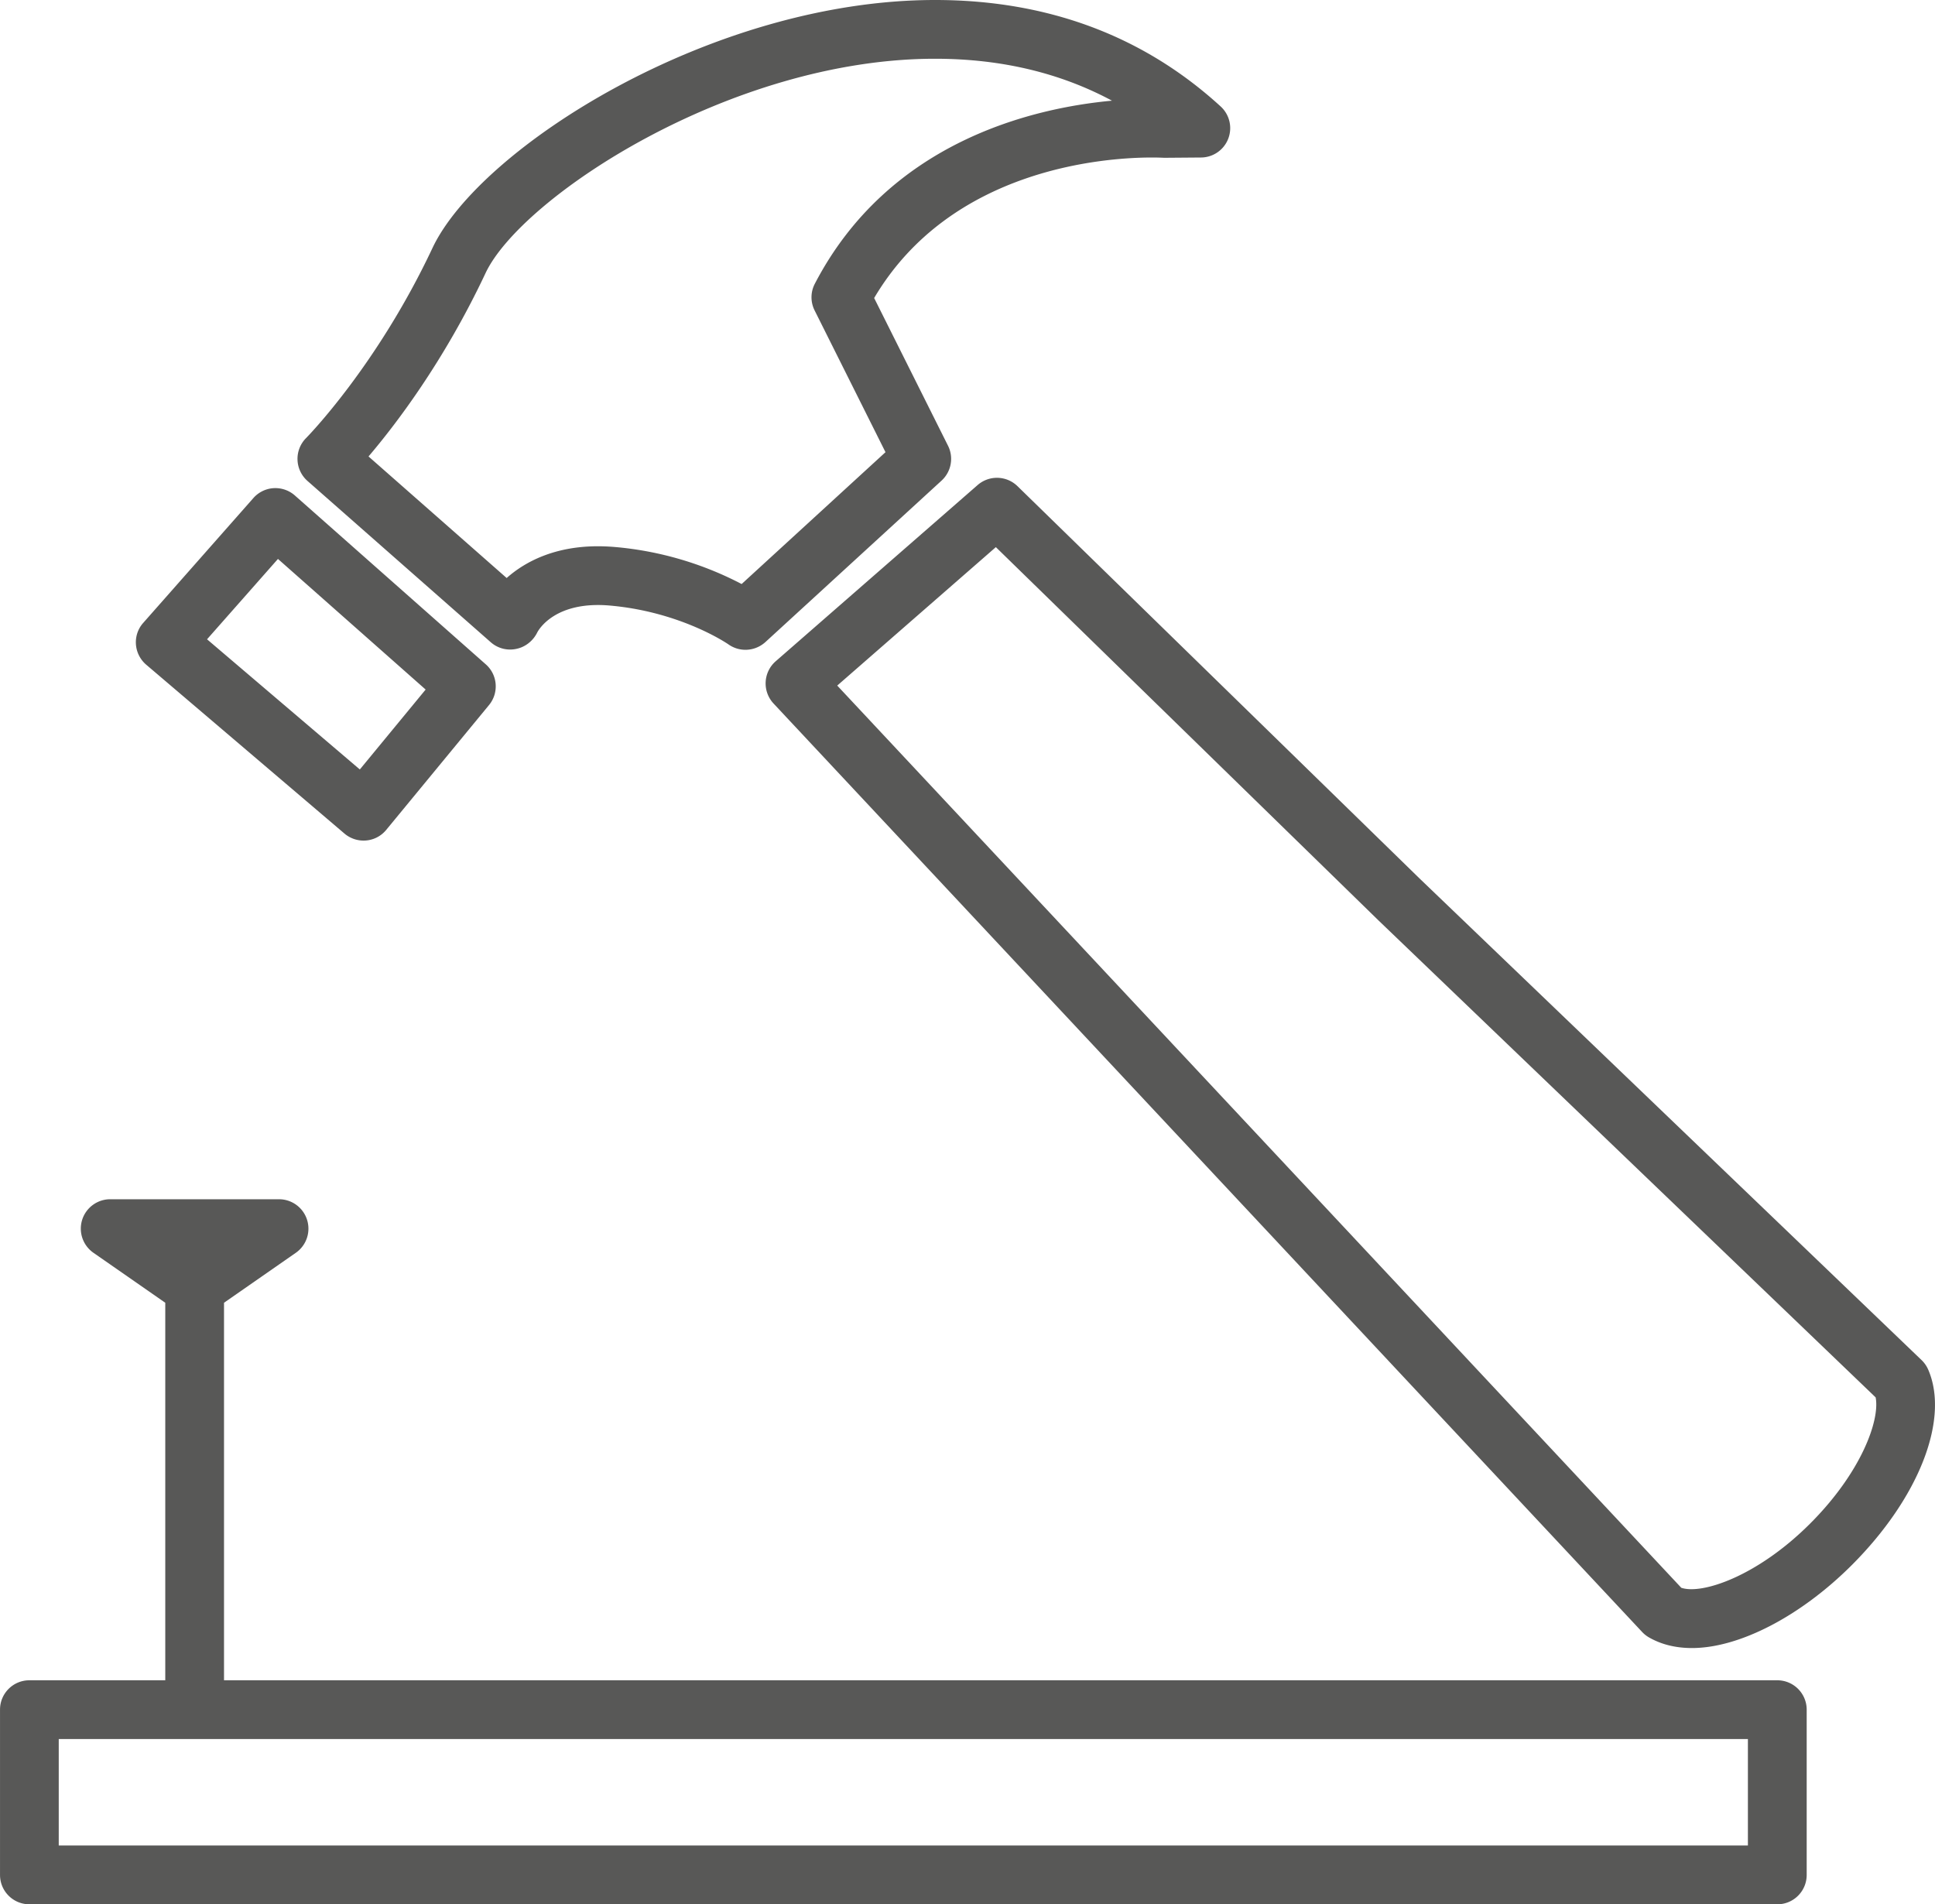 <svg xmlns="http://www.w3.org/2000/svg" width="100" height="98.414" viewBox="206 206.793 100 98.414"><g fill="#585857"><path d="M244.524 240.375c-.307 0-.613-.092-.877-.279-.024-.017-2.418-1.671-6.092-2.004-2.851-.264-3.716 1.236-3.795 1.396-.21.424-.612.746-1.075.839a1.514 1.514 0 0 1-1.308-.33l-9.488-8.35a1.521 1.521 0 0 1-.073-2.212c.036-.036 3.659-3.713 6.533-9.822 2.431-5.163 14.408-12.82 25.979-12.82 5.802 0 10.766 1.851 14.755 5.502a1.518 1.518 0 0 1-1.013 2.638l-1.898.015c-.13-.005-.317-.015-.634-.015-2.412 0-10.39.538-14.362 7.262l3.818 7.635c.303.605.167 1.34-.332 1.799l-9.109 8.349c-.293.263-.66.397-1.029.397zm-7.627-5.351c.294 0 .605.014.932.043a17.37 17.37 0 0 1 6.498 1.909l7.435-6.814-3.663-7.326a1.511 1.511 0 0 1 .011-1.379c3.82-7.344 11.253-9.082 15.357-9.461-2.682-1.44-5.739-2.167-9.143-2.167-10.587 0-21.4 7.185-23.231 11.078-2.148 4.565-4.65 7.835-6.048 9.476l7.139 6.282c.98-.871 2.515-1.641 4.713-1.641zm-12.109 15.211c-.358 0-.708-.127-.984-.361l-10.248-8.729a1.532 1.532 0 0 1-.531-1.048c-.03-.407.105-.808.375-1.111l5.694-6.453a1.522 1.522 0 0 1 1.044-.512c.406-.022.797.111 1.1.378l9.869 8.729c.613.54.686 1.471.165 2.103l-5.313 6.452a1.507 1.507 0 0 1-1.171.552zm-8.088-10.403l7.896 6.727 3.401-4.129-7.632-6.751-3.665 4.153zm76.74 52.133c-.841 0-1.591-.185-2.225-.552a1.521 1.521 0 0 1-.349-.277l-44.89-47.986a1.52 1.52 0 0 1 .111-2.182l10.438-9.109a1.52 1.52 0 0 1 2.057.058l20.781 20.277 25.945 24.891c.146.14.262.309.343.495 1.107 2.566-.48 6.626-3.954 10.101-2.645 2.641-5.809 4.284-8.257 4.284zm-.551-3.114c1.07.361 3.937-.596 6.66-3.321 2.645-2.645 3.614-5.348 3.383-6.52l-25.678-24.635-19.789-19.306-8.197 7.155 43.621 46.627z"/><path d="M297.85 293.631h-80.273V274.12l3.713-2.583a1.52 1.52 0 0 0-.867-2.766h-8.729c-.662 0-1.249.433-1.448 1.064a1.521 1.521 0 0 0 .582 1.702l3.713 2.583v19.511h-7.022c-.839 0-1.518.679-1.518 1.518v8.54c0 .841.679 1.519 1.518 1.519h90.332c.839 0 1.518-.678 1.518-1.519v-8.54a1.519 1.519 0 0 0-1.519-1.518zm-1.519 8.539h-87.295v-5.503h87.295v5.503z"/></g></svg>